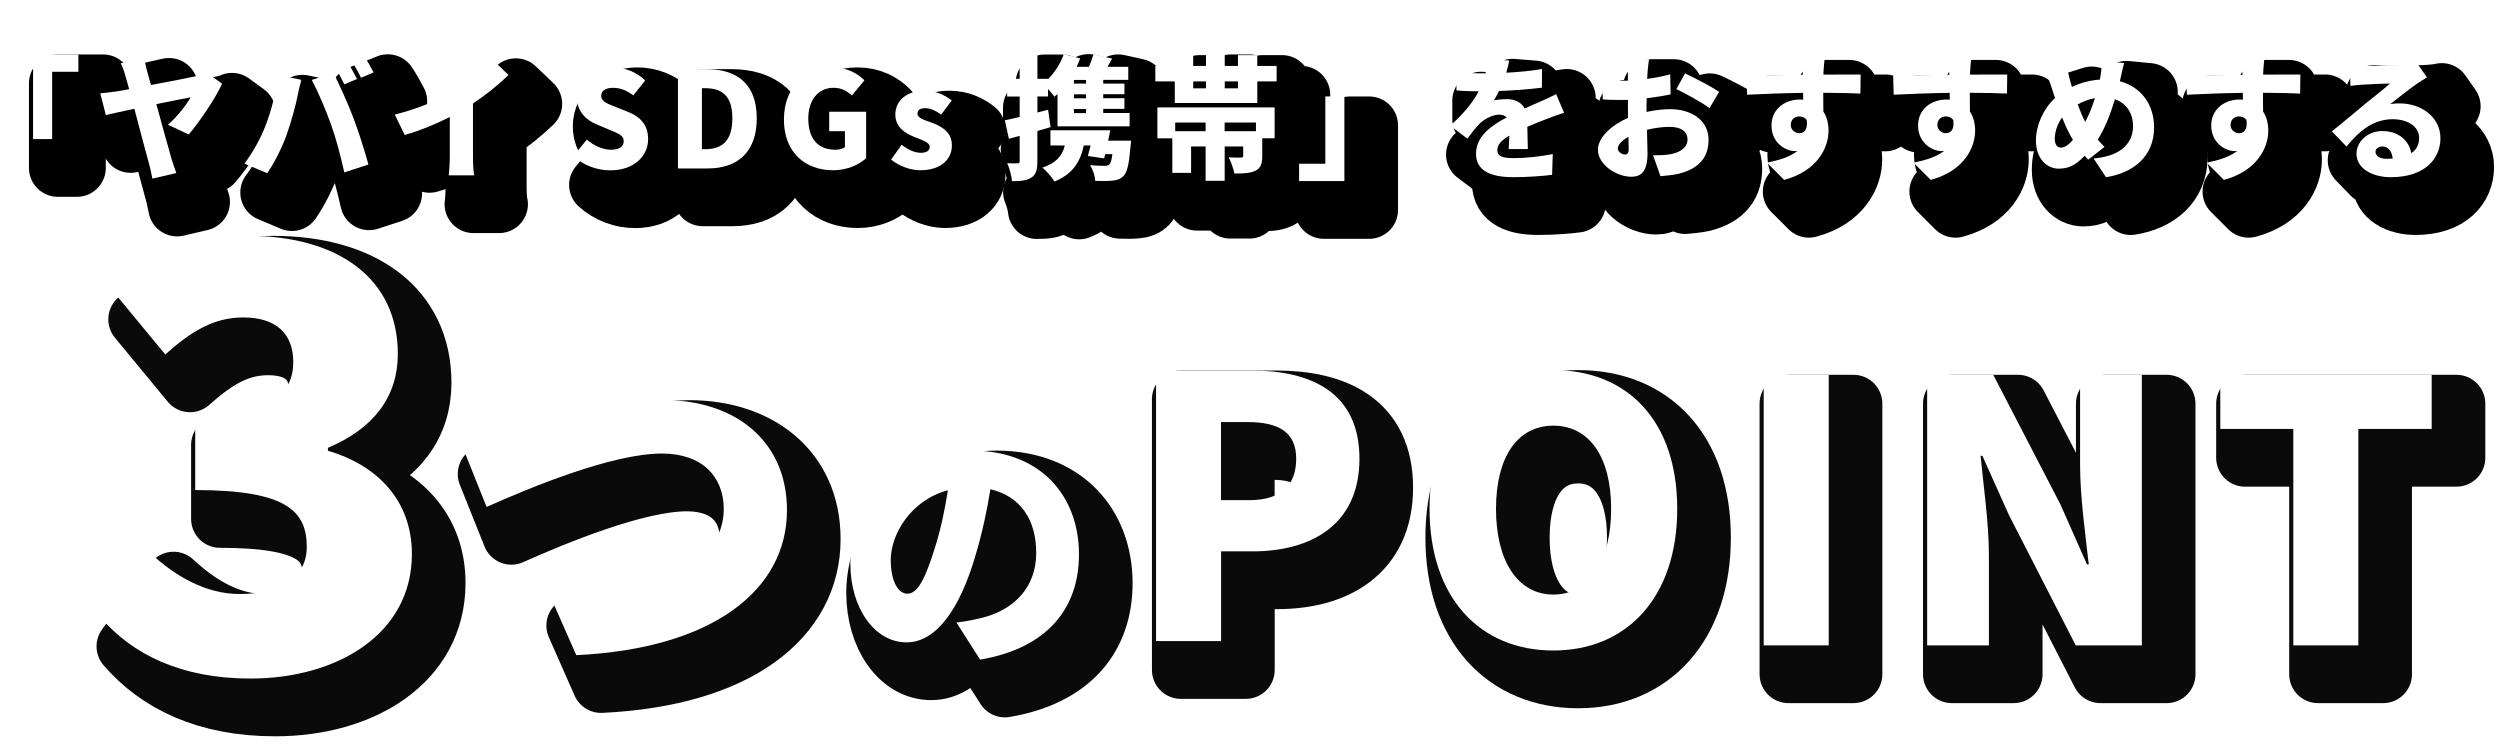 <?xml version="1.0" encoding="UTF-8"?><svg id="_レイヤー_2" xmlns="http://www.w3.org/2000/svg" xmlns:xlink="http://www.w3.org/1999/xlink" viewBox="0 0 606 182"><defs><style>.cls-1{fill:#0a0a0a;stroke:#0a0a0a;}.cls-1,.cls-2{stroke-linejoin:round;stroke-width:14px;}.cls-3{filter:url(#drop-shadow-2);}.cls-2{stroke:#000;}.cls-4{fill:#fff;}.cls-5{fill:none;}.cls-6{filter:url(#drop-shadow-1);}</style><filter id="drop-shadow-1" x="1.02" y="6.14" width="603.54" height="51.88" filterUnits="userSpaceOnUse"><feOffset dx="6" dy="7"/><feGaussianBlur result="blur" stdDeviation="0"/><feFlood flood-color="#070707" flood-opacity="1"/><feComposite in2="blur" operator="in"/><feComposite in="SourceGraphic"/></filter><filter id="drop-shadow-2" x="17.4" y="50.16" width="585.04" height="128.32" filterUnits="userSpaceOnUse"><feOffset dx="6" dy="7"/><feGaussianBlur result="blur-2" stdDeviation="0"/><feFlood flood-color="#0a0a0a" flood-opacity="1"/><feComposite in2="blur-2" operator="in"/><feComposite in="SourceGraphic"/></filter></defs><g id="_ポイント"><g class="cls-6"><path class="cls-2" d="M19,17.4h-6.36v16.31h-4.62V13.2h10.98v4.2Z"/><path class="cls-2" d="M35.63,17.15c.26.94.61,2.13.97,3.46,4.65-.87,9.76-1.87,11.44-2.26.77-.13,1.61-.42,2.2-.68l3.59,2.62c-1.49,3.36-5.39,9.17-8.08,12.31l-5.04-2.36c2.29-1.94,4.59-5.04,5.52-6.65-1,.16-4.46.87-8.33,1.65,1.45,5.3,3.04,11.08,3.71,13.37.23.71.81,2.49,1.13,3.33l-5.81,1.36c-.19-.97-.45-2.39-.81-3.62-.61-2.1-2.13-8.01-3.55-13.31-3.04.65-5.72,1.23-6.91,1.52l-1.36-5.27c1.32-.13,2.55-.26,3.88-.45.48-.1,1.61-.29,3.13-.55-.35-1.29-.65-2.39-.9-3.2-.45-1.58-.78-2.39-1.16-3.07l5.72-1.29c.16.9.36,2.04.68,3.1Z"/><path class="cls-2" d="M67.32,18.15l5.72,1.2c-.29,1.03-.74,2.97-.87,3.71-.45,2.42-1.65,6.65-2.65,9.5-1.13,3.23-3.13,7.11-4.75,9.43l-5.52-2.33c2-2.62,3.94-6.14,5.07-9.08,1.45-3.75,2.62-8.11,3-12.44ZM75.59,19.37l5.23-1.68c1.39,2.58,3.68,7.85,4.81,10.79,1.07,2.78,2.78,8.04,3.68,11.4l-5.85,1.91c-.94-4.13-1.94-8.04-3.2-11.56-1.2-3.42-3.33-8.37-4.68-10.85ZM86.54,19.15l-3.07,1.29c-.68-1.32-1.62-3.23-2.49-4.49l3.04-1.23c.81,1.2,1.94,3.29,2.52,4.43ZM90.55,17.56l-3.04,1.29c-.65-1.32-1.68-3.23-2.55-4.46l3.04-1.23c.84,1.23,2,3.29,2.55,4.39Z"/><path class="cls-2" d="M109.8,22.09c3.26-2,7.2-5.49,9.24-7.95l4.23,4.04c-2.42,2.36-5.56,4.88-8.62,6.91v12.73c0,1.55.06,3.78.32,4.68h-6.2c.13-.87.26-3.13.26-4.68v-9.46c-3.26,1.65-7.17,3.29-10.92,4.36l-2.42-4.94c5.88-1.49,10.5-3.49,14.12-5.69Z"/><path class="cls-2" d="M138.96,37.82l3.29-3.97c1.68,1.45,3.91,2.45,5.81,2.45,2.13,0,3.13-.81,3.13-2.1,0-1.39-1.32-1.84-3.39-2.71l-3.07-1.29c-2.52-1-4.88-3.1-4.88-6.59,0-4.04,3.62-7.27,8.72-7.27,2.78,0,5.72,1.07,7.82,3.17l-2.88,3.62c-1.58-1.2-3.07-1.84-4.94-1.84-1.78,0-2.84.71-2.84,1.97,0,1.36,1.49,1.87,3.62,2.71l3,1.2c2.97,1.2,4.75,3.2,4.75,6.59,0,4.01-3.36,7.53-9.17,7.53-3.13,0-6.49-1.16-8.98-3.46Z"/><path class="cls-2" d="M164.35,16.76h6.91c7.33,0,12.18,3.55,12.18,11.92s-4.85,12.15-11.86,12.15h-7.24v-24.07ZM170.91,36.17c3.88,0,6.62-1.78,6.62-7.49s-2.75-7.3-6.62-7.3h-.77v14.79h.77Z"/><path class="cls-2" d="M190.03,28.94c0-8.01,5.39-12.6,11.82-12.6,3.52,0,6.04,1.49,7.69,3.13l-3.04,3.68c-1.2-1.07-2.46-1.87-4.46-1.87-3.55,0-6.11,2.78-6.11,7.46s2.13,7.56,6.62,7.56c.84,0,1.74-.23,2.26-.61v-3.88h-3.81v-4.72h8.95v11.24c-1.68,1.61-4.65,2.94-8.01,2.94-6.65,0-11.92-4.2-11.92-12.34Z"/><path class="cls-2" d="M216,38.69l2.55-3.59c1.68,1.26,3.2,1.94,4.65,1.94s2.16-.55,2.16-1.45c0-1.1-1.78-1.61-3.65-2.36-2.2-.87-4.68-2.36-4.68-5.43,0-3.46,2.81-5.81,7.11-5.81,2.88,0,5.01,1.16,6.56,2.36l-2.55,3.42c-1.32-.94-2.62-1.55-3.81-1.55-1.32,0-1.94.45-1.94,1.32,0,1.1,1.58,1.52,3.49,2.2,2.29.87,4.85,2.2,4.85,5.52s-2.65,6.01-7.66,6.01c-2.39,0-5.2-1.03-7.07-2.58Z"/><path class="cls-2" d="M254.66,30.81c-1.03.32-2.13.61-3.2.94v7.33c0,2.04-.32,3.23-1.42,3.94-1.1.74-2.58.9-4.72.9-.1-1.16-.61-3.1-1.16-4.36,1.03.06,2.1.06,2.49.03.39,0,.52-.1.52-.52v-6.14l-2.62.71-.97-4.49c1.03-.19,2.26-.48,3.59-.81v-4.94h-3.04v-4.3h3.04v-5.88h4.3v5.88h2.58v.06c1.65-1.62,3.04-3.78,3.81-6.04l3.97,1.03c-.26.68-.52,1.36-.84,2.04h2.97c.45-1.03.84-2.13,1.1-3l4.52,1c-.39.68-.78,1.36-1.13,2h5.04v3.17h-6.07v.9h5.14v2.58h-5.14v.97h5.14v2.58h-5.14v1h6.4v3.23h-17.48v-7.82c-.26.23-.48.45-.74.65-.32-.45-.94-1.2-1.55-1.87v1.81h-2.58v3.88l2.58-.68.61,4.2ZM274.18,34.1s-.06,1-.16,1.55c-.32,4.04-.78,6.07-1.65,6.98-.78.78-1.62,1.07-2.75,1.16-.94.1-2.49.13-4.13.06-.06-1.2-.58-2.78-1.26-3.81,1.39.13,2.84.16,3.52.16.48,0,.84-.06,1.13-.29.32-.29.58-1.07.77-2.55h-1.74c-.1.36-.16.71-.26,1.03l-3.94-.58c.19-.74.42-1.62.65-2.55h-1.65c-.9,4.39-3.04,7.07-7.11,8.75-.48-.9-2.04-2.65-2.91-3.39,3.1-1,4.78-2.68,5.43-5.36h-3.49v-3.68h14.5c-.16.81-.32,1.68-.52,2.52h5.56ZM263.26,19.37h-2.94v.9h2.94v-.9ZM263.26,22.86h-2.94v.97h2.94v-.97ZM263.26,26.42h-2.94v1h2.94v-1Z"/><path class="cls-2" d="M309.45,15.98v3.75h-4.68v5.23h-20v-5.23h-4.72v-3.75h4.72v-2.62h4.46v2.62h3.1v-2.78h4.55v2.78h3.2v-2.62h4.68v2.62h4.68ZM280.54,26.03h28.43v7.49h-3v4.3c0,1.94-.39,2.97-1.71,3.59s-3,.65-5.04.65c-.23-1.23-.84-2.84-1.39-3.91,1.03.06,2.58.06,2.94.06.42-.03.58-.1.58-.45v-2.26h-4.49v8.33h-4.62v-8.33h-3.52v6.4h-4.55v-8.37h-3.62v-7.49ZM284.87,29.71v2.1h7.37v-2.1h-7.37ZM289.23,21.41h3.1v-1.68h-3.1v1.68ZM304.44,29.71h-7.59v2.1h7.59v-2.1ZM300.08,19.73h-3.2v1.68h3.2v-1.68Z"/><path class="cls-2" d="M314.9,39.69h6.36v-16.31h4.62v20.51h-10.98v-4.2Z"/><path class="cls-2" d="M365.1,17.63c2.91-.16,5.98-.42,8.69-.9l-.03,4.52c-3,.39-6.98.68-10.4.81-.42.84-.84,1.65-1.26,2.29.65-.19,2.29-.32,3.2-.32,1.91,0,3.46.78,4.3,2.26,1.29-.61,2.36-1.03,3.49-1.55,1.42-.61,2.75-1.23,4.13-1.91l1.91,4.52c-1.13.32-3.17,1.07-4.39,1.55-1.23.48-2.81,1.1-4.52,1.84.03,1.78.1,3.94.13,5.39h-4.65c.06-.84.13-2.04.16-3.26-2.04,1.2-2.91,2.26-2.91,3.55,0,1.36,1,1.91,4.04,1.91,2.88,0,6.56-.39,9.4-1l-.16,5.04c-1.97.29-6.14.58-9.33.58-5.3,0-9.11-1.39-9.11-5.69s3.84-6.91,7.43-8.79c-.48-.52-1.16-.68-1.78-.68-1.65,0-3.65,1.07-4.75,2.16-.97,1-1.91,2.16-3,3.65l-4.17-3.13c3.04-2.71,5.33-5.36,6.91-8.33-1.32,0-3.68-.06-5.39-.23v-4.52c1.62.26,4.07.39,5.81.39h1.26c.29-1.2.48-2.42.55-3.52l5.17.42c-.13.71-.36,1.71-.71,2.94Z"/><path class="cls-2" d="M399.37,17.47l-.1,1.65c2-.26,3.97-.65,5.59-1.1l.1,4.85c-1.78.39-3.84.71-5.81.94-.03.68-.03,1.36-.03,2.07v1.26c2.04-.45,4.07-.68,5.69-.68,5.1,0,9.34,2.62,9.34,7.4,0,3.78-1.74,6.88-7.27,8.27-1.52.32-2.97.45-4.39.58l-1.78-5.07c1.55,0,2.97-.03,4.04-.23,2.49-.42,4.3-1.62,4.3-3.59s-1.62-3.07-4.3-3.07c-1.78,0-3.71.26-5.52.71.06,2.42.13,4.68.13,5.69,0,4.55-1.62,5.69-3.94,5.69-3.49,0-8.08-2.84-8.08-6.56,0-2.91,3.23-5.94,7.3-7.72-.03-.84-.03-1.68-.03-2.52v-1.84c-.52.03-.97.03-1.39.03-2.33,0-3.62-.03-4.72-.16l-.1-4.72c1.97.23,3.49.23,4.65.23.48,0,1,0,1.55-.03v-2.03c0-.68-.13-2.55-.23-3.17h5.36c-.13.61-.29,2.29-.36,3.13ZM393.85,37.46c.48,0,.94-.13.94-1.26,0-.61-.03-1.71-.06-3.04-1.61.9-2.58,1.97-2.58,2.88,0,.78,1.1,1.42,1.71,1.42ZM416.72,22.25l-2.33,3.97c-1.52-1.2-6.07-3.71-8.04-4.62l2.1-3.81c2.58,1.2,6.46,3.26,8.27,4.46Z"/><path class="cls-2" d="M442.01,17.73v.36c3,0,7.33-.06,9.01-.03l-.06,4.62c-1.91-.1-4.94-.16-9.01-.19.03,1.55.03,3.2.03,4.55.84,1.26,1.26,2.88,1.26,4.62,0,4.13-2.68,9.76-10.76,11.95l-4.17-4.17c2.81-.58,5.49-1.36,7.4-2.84-.19.03-.39.03-.58.03-2.36,0-5.72-2.04-5.72-6.2,0-3.91,3.13-6.3,6.88-6.3.29,0,.55,0,.81.03,0-.55,0-1.1-.03-1.65-4.85.06-9.63.26-13.57.45l-.13-4.68c3.75.03,9.46-.1,13.63-.16-.03-.13-.03-.26-.03-.36-.13-1.55-.26-2.75-.36-3.23h5.65c-.1.61-.23,2.62-.26,3.2ZM436.16,32.29c1.03,0,2.13-.74,1.78-3.2-.42-.58-1.03-.87-1.78-.87-1,0-2.07.61-2.07,2.1,0,1.16,1.03,1.97,2.07,1.97Z"/><path class="cls-2" d="M477.54,17.73v.36c3,0,7.33-.06,9.01-.03l-.06,4.62c-1.91-.1-4.94-.16-9.01-.19.03,1.55.03,3.2.03,4.55.84,1.26,1.26,2.88,1.26,4.62,0,4.13-2.68,9.76-10.76,11.95l-4.17-4.17c2.81-.58,5.49-1.36,7.4-2.84-.19.03-.39.03-.58.03-2.36,0-5.72-2.04-5.72-6.2,0-3.91,3.13-6.3,6.88-6.3.29,0,.55,0,.81.03,0-.55,0-1.1-.03-1.65-4.84.06-9.63.26-13.57.45l-.13-4.68c3.75.03,9.46-.1,13.63-.16-.03-.13-.03-.26-.03-.36-.13-1.55-.26-2.75-.36-3.23h5.65c-.1.61-.23,2.62-.26,3.2ZM471.69,32.29c1.03,0,2.13-.74,1.78-3.2-.42-.58-1.03-.87-1.78-.87-1,0-2.07.61-2.07,2.1,0,1.16,1.03,1.97,2.07,1.97Z"/><path class="cls-2" d="M514.01,18.99c-.06.23-.13.48-.16.71,4.97,1.29,8.3,5.46,8.3,11.18,0,7.07-5.04,11.02-11.66,12.08l-3-4.55c7.3-.61,9.56-4.3,9.56-7.79,0-3.23-1.65-5.62-4.39-6.56-1.07,3.52-2.39,7.01-4.17,9.79.55.61,1.1,1.23,1.65,1.74l-3.97,3.13c-.29-.36-.58-.65-.84-.97-2.26,2.36-3.94,3.13-6.33,3.13-2.81,0-5.49-2.39-5.49-6.78,0-3.71,1.74-7.66,4.62-10.34l-.78-2.42c-.39-1.23-.78-2.23-1.45-3.59l5.14-1.62c.19,1.2.45,2.26.71,3.23.16.55.32,1.13.48,1.71,2.29-1.07,4.49-1.62,6.78-1.78.06-.39.13-.74.19-1.1.19-1.1.29-2.65.26-3.42l5.43.52c-.29.94-.65,2.78-.87,3.68ZM499.57,35.78c.94,0,1.87-.71,2.91-1.87-.94-1.52-1.81-3.39-2.62-5.43-1.16,1.58-1.78,3.49-1.78,5.2,0,1.26.52,2.1,1.49,2.1ZM505.45,29.55c.97-1.78,1.74-3.81,2.36-5.75-1.58.26-2.97.84-4.17,1.52.58,1.58,1.2,3.07,1.81,4.23Z"/><path class="cls-2" d="M548.6,17.73v.36c3,0,7.33-.06,9.01-.03l-.06,4.62c-1.91-.1-4.94-.16-9.01-.19.03,1.55.03,3.2.03,4.55.84,1.26,1.26,2.88,1.26,4.62,0,4.13-2.68,9.76-10.76,11.95l-4.17-4.17c2.81-.58,5.49-1.36,7.4-2.84-.19.03-.39.03-.58.03-2.36,0-5.72-2.04-5.72-6.2,0-3.91,3.13-6.3,6.88-6.3.29,0,.55,0,.81.03,0-.55,0-1.1-.03-1.65-4.85.06-9.63.26-13.57.45l-.13-4.68c3.75.03,9.46-.1,13.63-.16-.03-.13-.03-.26-.03-.36-.13-1.55-.26-2.75-.36-3.23h5.65c-.1.61-.23,2.62-.26,3.2ZM542.76,32.29c1.03,0,2.13-.74,1.78-3.2-.42-.58-1.03-.87-1.78-.87-1,0-2.07.61-2.07,2.1,0,1.16,1.03,1.97,2.07,1.97Z"/><path class="cls-2" d="M572.89,15.95c1.74,0,8.21-.1,10.11-.26,1.55-.13,2.46-.26,2.88-.39l2.42,3.46c-.84.52-1.68,1-2.49,1.58-1.81,1.23-4.65,3.55-6.43,4.91.84-.16,1.49-.19,2.26-.19,5.56,0,9.92,3.55,9.92,8.43s-3.65,9.46-12.02,9.46c-4.55,0-8.33-2.13-8.33-5.69,0-2.84,2.58-5.49,6.27-5.49,3.94,0,6.46,2.29,7.01,5.36,1.29-.87,1.91-2.13,1.91-3.71,0-2.78-2.84-4.52-6.4-4.52-4.72,0-8.11,2.84-11.21,6.62l-3.55-3.68c2.07-1.62,5.85-4.81,7.75-6.4,1.81-1.49,4.81-3.81,6.36-5.2-1.62.03-4.94.16-6.69.29-.97.06-2.13.16-2.91.29l-.16-5.07c1,.13,2.23.19,3.29.19ZM578.54,38.5c.52,0,1-.03,1.45-.06-.16-1.78-1.13-2.94-2.49-2.94-1.07,0-1.68.65-1.68,1.29,0,1,1.07,1.71,2.71,1.71Z"/></g><path class="cls-4" d="M19,17.4h-6.36v16.31h-4.62V13.2h10.98v4.2Z"/><path class="cls-4" d="M35.63,17.15c.26.94.61,2.13.97,3.46,4.65-.87,9.76-1.87,11.44-2.26.77-.13,1.61-.42,2.2-.68l3.59,2.62c-1.49,3.36-5.39,9.17-8.08,12.31l-5.04-2.36c2.29-1.94,4.59-5.04,5.52-6.65-1,.16-4.46.87-8.33,1.65,1.45,5.3,3.04,11.08,3.71,13.37.23.71.81,2.49,1.13,3.33l-5.81,1.36c-.19-.97-.45-2.39-.81-3.62-.61-2.1-2.13-8.01-3.55-13.31-3.04.65-5.72,1.23-6.91,1.52l-1.36-5.27c1.32-.13,2.55-.26,3.88-.45.48-.1,1.61-.29,3.13-.55-.35-1.29-.65-2.39-.9-3.2-.45-1.58-.78-2.39-1.16-3.07l5.72-1.29c.16.9.36,2.04.68,3.1Z"/><path class="cls-4" d="M67.32,18.15l5.72,1.2c-.29,1.03-.74,2.97-.87,3.71-.45,2.42-1.65,6.65-2.65,9.5-1.13,3.23-3.13,7.11-4.75,9.43l-5.52-2.33c2-2.62,3.94-6.14,5.07-9.08,1.45-3.75,2.62-8.11,3-12.44ZM75.59,19.37l5.23-1.68c1.39,2.58,3.68,7.85,4.81,10.79,1.07,2.78,2.78,8.04,3.68,11.4l-5.85,1.91c-.94-4.13-1.94-8.04-3.2-11.56-1.2-3.42-3.33-8.37-4.68-10.85ZM86.54,19.15l-3.07,1.29c-.68-1.32-1.62-3.23-2.49-4.49l3.04-1.23c.81,1.2,1.94,3.29,2.52,4.43ZM90.55,17.56l-3.04,1.29c-.65-1.32-1.68-3.23-2.55-4.46l3.04-1.23c.84,1.23,2,3.29,2.55,4.39Z"/><path class="cls-4" d="M109.8,22.09c3.26-2,7.2-5.49,9.24-7.95l4.23,4.04c-2.42,2.36-5.56,4.88-8.62,6.91v12.73c0,1.55.06,3.78.32,4.68h-6.2c.13-.87.26-3.13.26-4.68v-9.46c-3.26,1.65-7.17,3.29-10.92,4.36l-2.42-4.94c5.88-1.49,10.5-3.49,14.12-5.69Z"/><path class="cls-4" d="M138.96,37.82l3.29-3.97c1.68,1.45,3.91,2.45,5.81,2.45,2.13,0,3.13-.81,3.13-2.1,0-1.39-1.32-1.84-3.39-2.71l-3.07-1.29c-2.52-1-4.88-3.1-4.88-6.59,0-4.04,3.62-7.27,8.72-7.27,2.78,0,5.72,1.07,7.82,3.17l-2.88,3.62c-1.58-1.2-3.07-1.84-4.94-1.84-1.78,0-2.84.71-2.84,1.97,0,1.36,1.49,1.87,3.62,2.71l3,1.2c2.97,1.2,4.75,3.2,4.75,6.59,0,4.01-3.36,7.53-9.17,7.53-3.13,0-6.49-1.16-8.98-3.46Z"/><path class="cls-4" d="M164.35,16.76h6.91c7.33,0,12.18,3.55,12.18,11.92s-4.85,12.15-11.86,12.15h-7.24v-24.07ZM170.91,36.17c3.88,0,6.62-1.78,6.62-7.49s-2.75-7.3-6.62-7.3h-.77v14.79h.77Z"/><path class="cls-4" d="M190.03,28.94c0-8.01,5.39-12.6,11.82-12.6,3.52,0,6.04,1.49,7.69,3.13l-3.04,3.68c-1.2-1.07-2.46-1.87-4.46-1.87-3.55,0-6.11,2.78-6.11,7.46s2.13,7.56,6.62,7.56c.84,0,1.74-.23,2.26-.61v-3.88h-3.81v-4.72h8.95v11.24c-1.68,1.61-4.65,2.94-8.01,2.94-6.65,0-11.92-4.2-11.92-12.34Z"/><path class="cls-4" d="M216,38.69l2.55-3.59c1.68,1.26,3.2,1.94,4.65,1.94s2.16-.55,2.16-1.45c0-1.1-1.78-1.61-3.65-2.36-2.2-.87-4.68-2.36-4.68-5.43,0-3.46,2.81-5.81,7.11-5.81,2.88,0,5.01,1.16,6.56,2.36l-2.55,3.42c-1.32-.94-2.62-1.55-3.81-1.55-1.32,0-1.94.45-1.94,1.32,0,1.1,1.58,1.52,3.49,2.2,2.29.87,4.85,2.2,4.85,5.52s-2.65,6.01-7.66,6.01c-2.39,0-5.2-1.03-7.07-2.58Z"/><path class="cls-4" d="M254.66,30.81c-1.03.32-2.13.61-3.2.94v7.33c0,2.04-.32,3.23-1.42,3.94-1.1.74-2.58.9-4.72.9-.1-1.16-.61-3.1-1.16-4.36,1.03.06,2.1.06,2.49.03.39,0,.52-.1.52-.52v-6.14l-2.62.71-.97-4.49c1.03-.19,2.26-.48,3.59-.81v-4.94h-3.04v-4.3h3.04v-5.88h4.3v5.88h2.58v.06c1.65-1.62,3.04-3.78,3.81-6.04l3.97,1.03c-.26.68-.52,1.36-.84,2.04h2.97c.45-1.03.84-2.13,1.1-3l4.52,1c-.39.68-.78,1.36-1.13,2h5.04v3.17h-6.07v.9h5.14v2.58h-5.14v.97h5.14v2.58h-5.14v1h6.4v3.23h-17.48v-7.82c-.26.23-.48.45-.74.65-.32-.45-.94-1.2-1.55-1.87v1.81h-2.58v3.88l2.58-.68.61,4.2ZM274.18,34.1s-.06,1-.16,1.55c-.32,4.04-.78,6.07-1.65,6.98-.78.78-1.62,1.07-2.75,1.16-.94.1-2.49.13-4.13.06-.06-1.2-.58-2.78-1.26-3.81,1.39.13,2.84.16,3.52.16.48,0,.84-.06,1.13-.29.32-.29.58-1.07.77-2.55h-1.74c-.1.36-.16.71-.26,1.03l-3.94-.58c.19-.74.42-1.62.65-2.55h-1.65c-.9,4.39-3.04,7.07-7.11,8.75-.48-.9-2.04-2.65-2.91-3.39,3.1-1,4.78-2.68,5.43-5.36h-3.49v-3.68h14.5c-.16.81-.32,1.68-.52,2.52h5.56ZM263.26,19.37h-2.94v.9h2.94v-.9ZM263.26,22.86h-2.94v.97h2.94v-.97ZM263.26,26.42h-2.94v1h2.94v-1Z"/><path class="cls-4" d="M309.45,15.98v3.75h-4.68v5.23h-20v-5.23h-4.72v-3.75h4.72v-2.62h4.46v2.62h3.1v-2.78h4.55v2.78h3.2v-2.62h4.68v2.62h4.68ZM280.54,26.03h28.43v7.49h-3v4.3c0,1.94-.39,2.97-1.71,3.59s-3,.65-5.04.65c-.23-1.23-.84-2.84-1.39-3.91,1.03.06,2.58.06,2.94.06.42-.03.58-.1.58-.45v-2.26h-4.49v8.33h-4.62v-8.33h-3.52v6.4h-4.55v-8.37h-3.62v-7.49ZM284.87,29.71v2.1h7.37v-2.1h-7.37ZM289.23,21.41h3.1v-1.68h-3.1v1.68ZM304.44,29.71h-7.59v2.1h7.59v-2.1ZM300.08,19.73h-3.2v1.68h3.2v-1.68Z"/><path class="cls-4" d="M314.9,39.69h6.36v-16.31h4.62v20.51h-10.98v-4.2Z"/><path class="cls-4" d="M365.1,17.63c2.91-.16,5.98-.42,8.69-.9l-.03,4.52c-3,.39-6.98.68-10.4.81-.42.84-.84,1.65-1.26,2.29.65-.19,2.29-.32,3.2-.32,1.91,0,3.46.78,4.3,2.26,1.29-.61,2.36-1.03,3.49-1.55,1.42-.61,2.75-1.23,4.13-1.91l1.91,4.52c-1.13.32-3.17,1.07-4.39,1.55-1.23.48-2.81,1.1-4.52,1.84.03,1.78.1,3.94.13,5.39h-4.65c.06-.84.13-2.04.16-3.26-2.04,1.2-2.91,2.26-2.91,3.55,0,1.36,1,1.91,4.04,1.91,2.88,0,6.56-.39,9.4-1l-.16,5.04c-1.97.29-6.14.58-9.33.58-5.3,0-9.11-1.39-9.11-5.69s3.84-6.91,7.43-8.79c-.48-.52-1.16-.68-1.78-.68-1.65,0-3.65,1.07-4.75,2.16-.97,1-1.91,2.16-3,3.65l-4.17-3.13c3.04-2.71,5.33-5.36,6.91-8.33-1.32,0-3.68-.06-5.39-.23v-4.52c1.62.26,4.07.39,5.81.39h1.26c.29-1.2.48-2.42.55-3.52l5.17.42c-.13.71-.36,1.71-.71,2.94Z"/><path class="cls-4" d="M399.37,17.47l-.1,1.65c2-.26,3.97-.65,5.59-1.1l.1,4.85c-1.78.39-3.84.71-5.81.94-.03.68-.03,1.36-.03,2.07v1.26c2.04-.45,4.07-.68,5.69-.68,5.1,0,9.34,2.62,9.34,7.4,0,3.78-1.74,6.88-7.27,8.27-1.52.32-2.97.45-4.39.58l-1.78-5.07c1.55,0,2.97-.03,4.04-.23,2.49-.42,4.3-1.62,4.3-3.59s-1.62-3.07-4.3-3.07c-1.78,0-3.71.26-5.52.71.06,2.42.13,4.68.13,5.69,0,4.55-1.62,5.69-3.94,5.69-3.49,0-8.08-2.84-8.08-6.56,0-2.91,3.23-5.94,7.3-7.72-.03-.84-.03-1.68-.03-2.52v-1.84c-.52.03-.97.03-1.39.03-2.33,0-3.62-.03-4.72-.16l-.1-4.72c1.97.23,3.49.23,4.65.23.48,0,1,0,1.55-.03v-2.03c0-.68-.13-2.55-.23-3.17h5.36c-.13.61-.29,2.29-.36,3.13ZM393.85,37.46c.48,0,.94-.13.94-1.26,0-.61-.03-1.71-.06-3.04-1.61.9-2.58,1.97-2.58,2.88,0,.78,1.1,1.42,1.71,1.42ZM416.72,22.25l-2.33,3.97c-1.52-1.2-6.07-3.71-8.04-4.62l2.1-3.81c2.58,1.2,6.46,3.26,8.27,4.46Z"/><path class="cls-4" d="M442.01,17.73v.36c3,0,7.33-.06,9.01-.03l-.06,4.62c-1.91-.1-4.94-.16-9.01-.19.03,1.55.03,3.2.03,4.55.84,1.26,1.26,2.88,1.26,4.62,0,4.13-2.68,9.76-10.76,11.95l-4.17-4.17c2.81-.58,5.49-1.36,7.4-2.84-.19.03-.39.03-.58.03-2.36,0-5.72-2.04-5.72-6.2,0-3.91,3.13-6.3,6.88-6.3.29,0,.55,0,.81.03,0-.55,0-1.1-.03-1.65-4.85.06-9.63.26-13.57.45l-.13-4.68c3.75.03,9.46-.1,13.63-.16-.03-.13-.03-.26-.03-.36-.13-1.55-.26-2.75-.36-3.23h5.65c-.1.61-.23,2.62-.26,3.2ZM436.16,32.29c1.03,0,2.13-.74,1.78-3.2-.42-.58-1.03-.87-1.78-.87-1,0-2.07.61-2.07,2.1,0,1.16,1.03,1.97,2.07,1.97Z"/><path class="cls-4" d="M477.54,17.73v.36c3,0,7.33-.06,9.01-.03l-.06,4.62c-1.91-.1-4.94-.16-9.01-.19.03,1.55.03,3.2.03,4.55.84,1.26,1.26,2.88,1.26,4.62,0,4.13-2.68,9.76-10.76,11.95l-4.17-4.17c2.81-.58,5.49-1.36,7.4-2.84-.19.03-.39.03-.58.03-2.36,0-5.72-2.04-5.72-6.2,0-3.91,3.13-6.3,6.88-6.3.29,0,.55,0,.81.03,0-.55,0-1.1-.03-1.65-4.84.06-9.63.26-13.57.45l-.13-4.68c3.75.03,9.46-.1,13.63-.16-.03-.13-.03-.26-.03-.36-.13-1.55-.26-2.75-.36-3.23h5.65c-.1.61-.23,2.62-.26,3.2ZM471.69,32.29c1.03,0,2.13-.74,1.78-3.2-.42-.58-1.03-.87-1.78-.87-1,0-2.07.61-2.07,2.1,0,1.16,1.03,1.97,2.07,1.97Z"/><path class="cls-4" d="M514.01,18.99c-.06.23-.13.48-.16.71,4.97,1.29,8.3,5.46,8.3,11.18,0,7.07-5.04,11.02-11.66,12.08l-3-4.55c7.3-.61,9.56-4.3,9.56-7.79,0-3.23-1.65-5.62-4.39-6.56-1.07,3.52-2.39,7.01-4.17,9.79.55.61,1.1,1.23,1.65,1.74l-3.97,3.13c-.29-.36-.58-.65-.84-.97-2.26,2.36-3.94,3.13-6.33,3.13-2.81,0-5.49-2.39-5.49-6.78,0-3.71,1.74-7.66,4.62-10.34l-.78-2.42c-.39-1.23-.78-2.23-1.45-3.59l5.14-1.62c.19,1.2.45,2.26.71,3.23.16.55.32,1.13.48,1.71,2.29-1.07,4.49-1.62,6.78-1.78.06-.39.13-.74.19-1.1.19-1.1.29-2.65.26-3.42l5.43.52c-.29.94-.65,2.78-.87,3.68ZM499.57,35.78c.94,0,1.87-.71,2.91-1.87-.94-1.52-1.81-3.39-2.62-5.43-1.16,1.58-1.78,3.49-1.78,5.2,0,1.26.52,2.1,1.49,2.1ZM505.45,29.55c.97-1.78,1.74-3.81,2.36-5.75-1.58.26-2.97.84-4.17,1.52.58,1.58,1.2,3.07,1.81,4.23Z"/><path class="cls-4" d="M548.6,17.73v.36c3,0,7.33-.06,9.01-.03l-.06,4.62c-1.91-.1-4.94-.16-9.01-.19.03,1.55.03,3.2.03,4.55.84,1.26,1.26,2.88,1.26,4.62,0,4.13-2.68,9.76-10.76,11.95l-4.17-4.17c2.81-.58,5.49-1.36,7.4-2.84-.19.03-.39.03-.58.03-2.36,0-5.72-2.04-5.72-6.2,0-3.91,3.13-6.3,6.88-6.3.29,0,.55,0,.81.03,0-.55,0-1.1-.03-1.65-4.85.06-9.63.26-13.57.45l-.13-4.68c3.75.03,9.46-.1,13.63-.16-.03-.13-.03-.26-.03-.36-.13-1.55-.26-2.75-.36-3.23h5.65c-.1.61-.23,2.62-.26,3.2ZM542.76,32.29c1.03,0,2.13-.74,1.78-3.2-.42-.58-1.03-.87-1.78-.87-1,0-2.07.61-2.07,2.1,0,1.16,1.03,1.97,2.07,1.97Z"/><path class="cls-4" d="M572.89,15.95c1.74,0,8.21-.1,10.11-.26,1.55-.13,2.46-.26,2.88-.39l2.42,3.46c-.84.52-1.68,1-2.49,1.58-1.81,1.23-4.65,3.55-6.43,4.91.84-.16,1.49-.19,2.26-.19,5.56,0,9.92,3.55,9.92,8.43s-3.65,9.46-12.02,9.46c-4.55,0-8.33-2.13-8.33-5.69,0-2.84,2.58-5.49,6.27-5.49,3.94,0,6.46,2.29,7.01,5.36,1.29-.87,1.91-2.13,1.91-3.71,0-2.78-2.84-4.52-6.4-4.52-4.72,0-8.11,2.84-11.21,6.62l-3.55-3.68c2.07-1.62,5.85-4.81,7.75-6.4,1.81-1.49,4.81-3.81,6.36-5.2-1.62.03-4.94.16-6.69.29-.97.06-2.13.16-2.91.29l-.16-5.07c1,.13,2.23.19,3.29.19ZM578.54,38.5c.52,0,1-.03,1.45-.06-.16-1.78-1.13-2.94-2.49-2.94-1.07,0-1.68.65-1.68,1.29,0,1,1.07,1.71,2.71,1.71Z"/><g class="cls-3"><path class="cls-1" d="M24.4,149.68l11.67-15.94c6.4,5.98,13.81,10.25,22.06,10.25,9.82,0,16.23-3.99,16.23-11.39,0-8.68-4.84-13.81-27.04-13.81v-17.93c18.08,0,23.77-5.41,23.77-13.09,0-6.97-4.27-10.82-12.1-10.82-7.12,0-12.53,3.27-18.93,8.97l-12.81-15.51c9.82-8.11,20.35-13.24,32.88-13.24,21.92,0,36.3,10.39,36.3,28.61,0,10.39-5.84,18.08-16.94,22.77v.71c11.67,3.42,20.35,11.81,20.35,25.05,0,19.36-18.08,30.17-39.14,30.17-16.79,0-28.61-5.84-36.29-14.8Z"/><path class="cls-1" d="M123.5,105.19c6.34-1.94,24.65-8.19,37.59-8.19,16.64,0,29.67,9.51,29.67,26.68,0,19.28-17.87,33.54-51.07,35.13l-6.25-14.18c24.3-.53,42-7.31,42-21.22,0-7.75-5.11-13.47-14.97-13.47-12.15,0-32.05,8.28-42.52,12.94l-5.99-14.97c3.26-.53,8.36-1.85,11.53-2.73Z"/><path class="cls-1" d="M237.58,159.88l-5.74-8.98c2.62-.31,4.31-.69,6.11-1.12,7.92-1.93,13.23-7.49,13.23-15.72s-3.93-13.79-11.11-15.47c-.81,5.05-1.93,10.48-3.68,16.28-3.68,12.48-9.3,20.84-16.66,20.84-7.74,0-13.6-8.36-13.6-19.03,0-14.85,12.79-27.45,29.45-27.45s25.96,10.98,25.96,25.14c0,13.16-7.74,22.77-23.96,25.52ZM219.98,143.91c2.5,0,4.37-3.81,6.61-11.04,1.37-4.24,2.43-9.17,3.18-14.04-9.23,2.5-13.85,10.92-13.85,16.85,0,5.43,1.87,8.24,4.06,8.24Z"/><path class="cls-1" d="M280.22,89.81h23.07c14.35,0,26.24,5.19,26.24,21.39s-11.97,22.45-25.88,22.45h-7.66v21.75h-15.76v-65.59ZM302.84,121.24c7.66,0,11.36-3.61,11.36-10.04s-4.23-8.89-11.8-8.89h-6.43v18.93h6.87Z"/><path class="cls-1" d="M346.52,123.34c0-21.48,12.15-33.63,30.02-33.63s30.02,12.24,30.02,33.63-12.15,34.34-30.02,34.34-30.02-12.85-30.02-34.34ZM390.54,123.34c0-12.68-5.37-20.16-14-20.16s-13.91,7.48-13.91,20.16,5.28,20.78,13.91,20.78,14-8.1,14-20.78Z"/><path class="cls-1" d="M427.52,90.85h15.76v65.59h-15.76v-65.59Z"/><path class="cls-1" d="M467.14,90.85h16.02l16.29,31.43,6.43,14.53h.44c-.79-6.96-2.11-16.38-2.11-24.21v-21.75h14.97v65.59h-16.02l-16.2-31.61-6.43-14.35h-.44c.7,7.31,2.02,16.29,2.02,24.21v21.75h-14.97v-65.59Z"/><path class="cls-1" d="M555.9,103.97h-17.7v-13.12h51.24v13.12h-17.78v52.47h-15.76v-52.47Z"/></g><path class="cls-4" d="M24.4,149.68l11.67-15.94c6.4,5.98,13.81,10.25,22.06,10.25,9.82,0,16.23-3.99,16.23-11.39,0-8.68-4.84-13.81-27.04-13.81v-17.93c18.08,0,23.77-5.41,23.77-13.09,0-6.97-4.27-10.82-12.1-10.82-7.12,0-12.53,3.27-18.93,8.97l-12.81-15.51c9.82-8.11,20.35-13.24,32.88-13.24,21.92,0,36.3,10.39,36.3,28.61,0,10.39-5.84,18.08-16.94,22.77v.71c11.67,3.42,20.35,11.81,20.35,25.05,0,19.36-18.08,30.17-39.14,30.17-16.79,0-28.61-5.84-36.29-14.8Z"/><path class="cls-4" d="M123.5,105.19c6.34-1.94,24.65-8.19,37.59-8.19,16.64,0,29.67,9.51,29.67,26.68,0,19.28-17.87,33.54-51.07,35.13l-6.25-14.18c24.3-.53,42-7.31,42-21.22,0-7.75-5.11-13.47-14.97-13.47-12.15,0-32.05,8.28-42.52,12.94l-5.99-14.97c3.26-.53,8.36-1.85,11.53-2.73Z"/><path class="cls-4" d="M237.58,159.88l-5.74-8.98c2.62-.31,4.31-.69,6.11-1.12,7.92-1.93,13.23-7.49,13.23-15.72s-3.93-13.79-11.11-15.47c-.81,5.05-1.93,10.48-3.68,16.28-3.68,12.48-9.3,20.84-16.66,20.84-7.74,0-13.6-8.36-13.6-19.03,0-14.85,12.79-27.45,29.45-27.45s25.96,10.98,25.96,25.14c0,13.16-7.74,22.77-23.96,25.52ZM219.98,143.91c2.5,0,4.37-3.81,6.61-11.04,1.37-4.24,2.43-9.17,3.18-14.04-9.23,2.5-13.85,10.92-13.85,16.85,0,5.43,1.87,8.24,4.06,8.24Z"/><path class="cls-4" d="M280.22,89.81h23.07c14.35,0,26.24,5.19,26.24,21.39s-11.97,22.45-25.88,22.45h-7.66v21.75h-15.76v-65.59ZM302.84,121.24c7.66,0,11.36-3.61,11.36-10.04s-4.23-8.89-11.8-8.89h-6.43v18.93h6.87Z"/><path class="cls-4" d="M346.52,123.34c0-21.48,12.15-33.63,30.02-33.63s30.02,12.24,30.02,33.63-12.15,34.34-30.02,34.34-30.02-12.85-30.02-34.34ZM390.54,123.34c0-12.68-5.37-20.16-14-20.16s-13.91,7.48-13.91,20.16,5.28,20.78,13.91,20.78,14-8.1,14-20.78Z"/><path class="cls-4" d="M427.52,90.85h15.76v65.59h-15.76v-65.59Z"/><path class="cls-4" d="M467.14,90.85h16.02l16.29,31.43,6.43,14.53h.44c-.79-6.96-2.11-16.38-2.11-24.21v-21.75h14.97v65.59h-16.02l-16.2-31.61-6.43-14.35h-.44c.7,7.31,2.02,16.29,2.02,24.21v21.75h-14.97v-65.59Z"/><path class="cls-4" d="M555.9,103.97h-17.7v-13.12h51.24v13.12h-17.78v52.47h-15.76v-52.47Z"/><rect class="cls-5" y="0" width="606" height="182"/></g></svg>